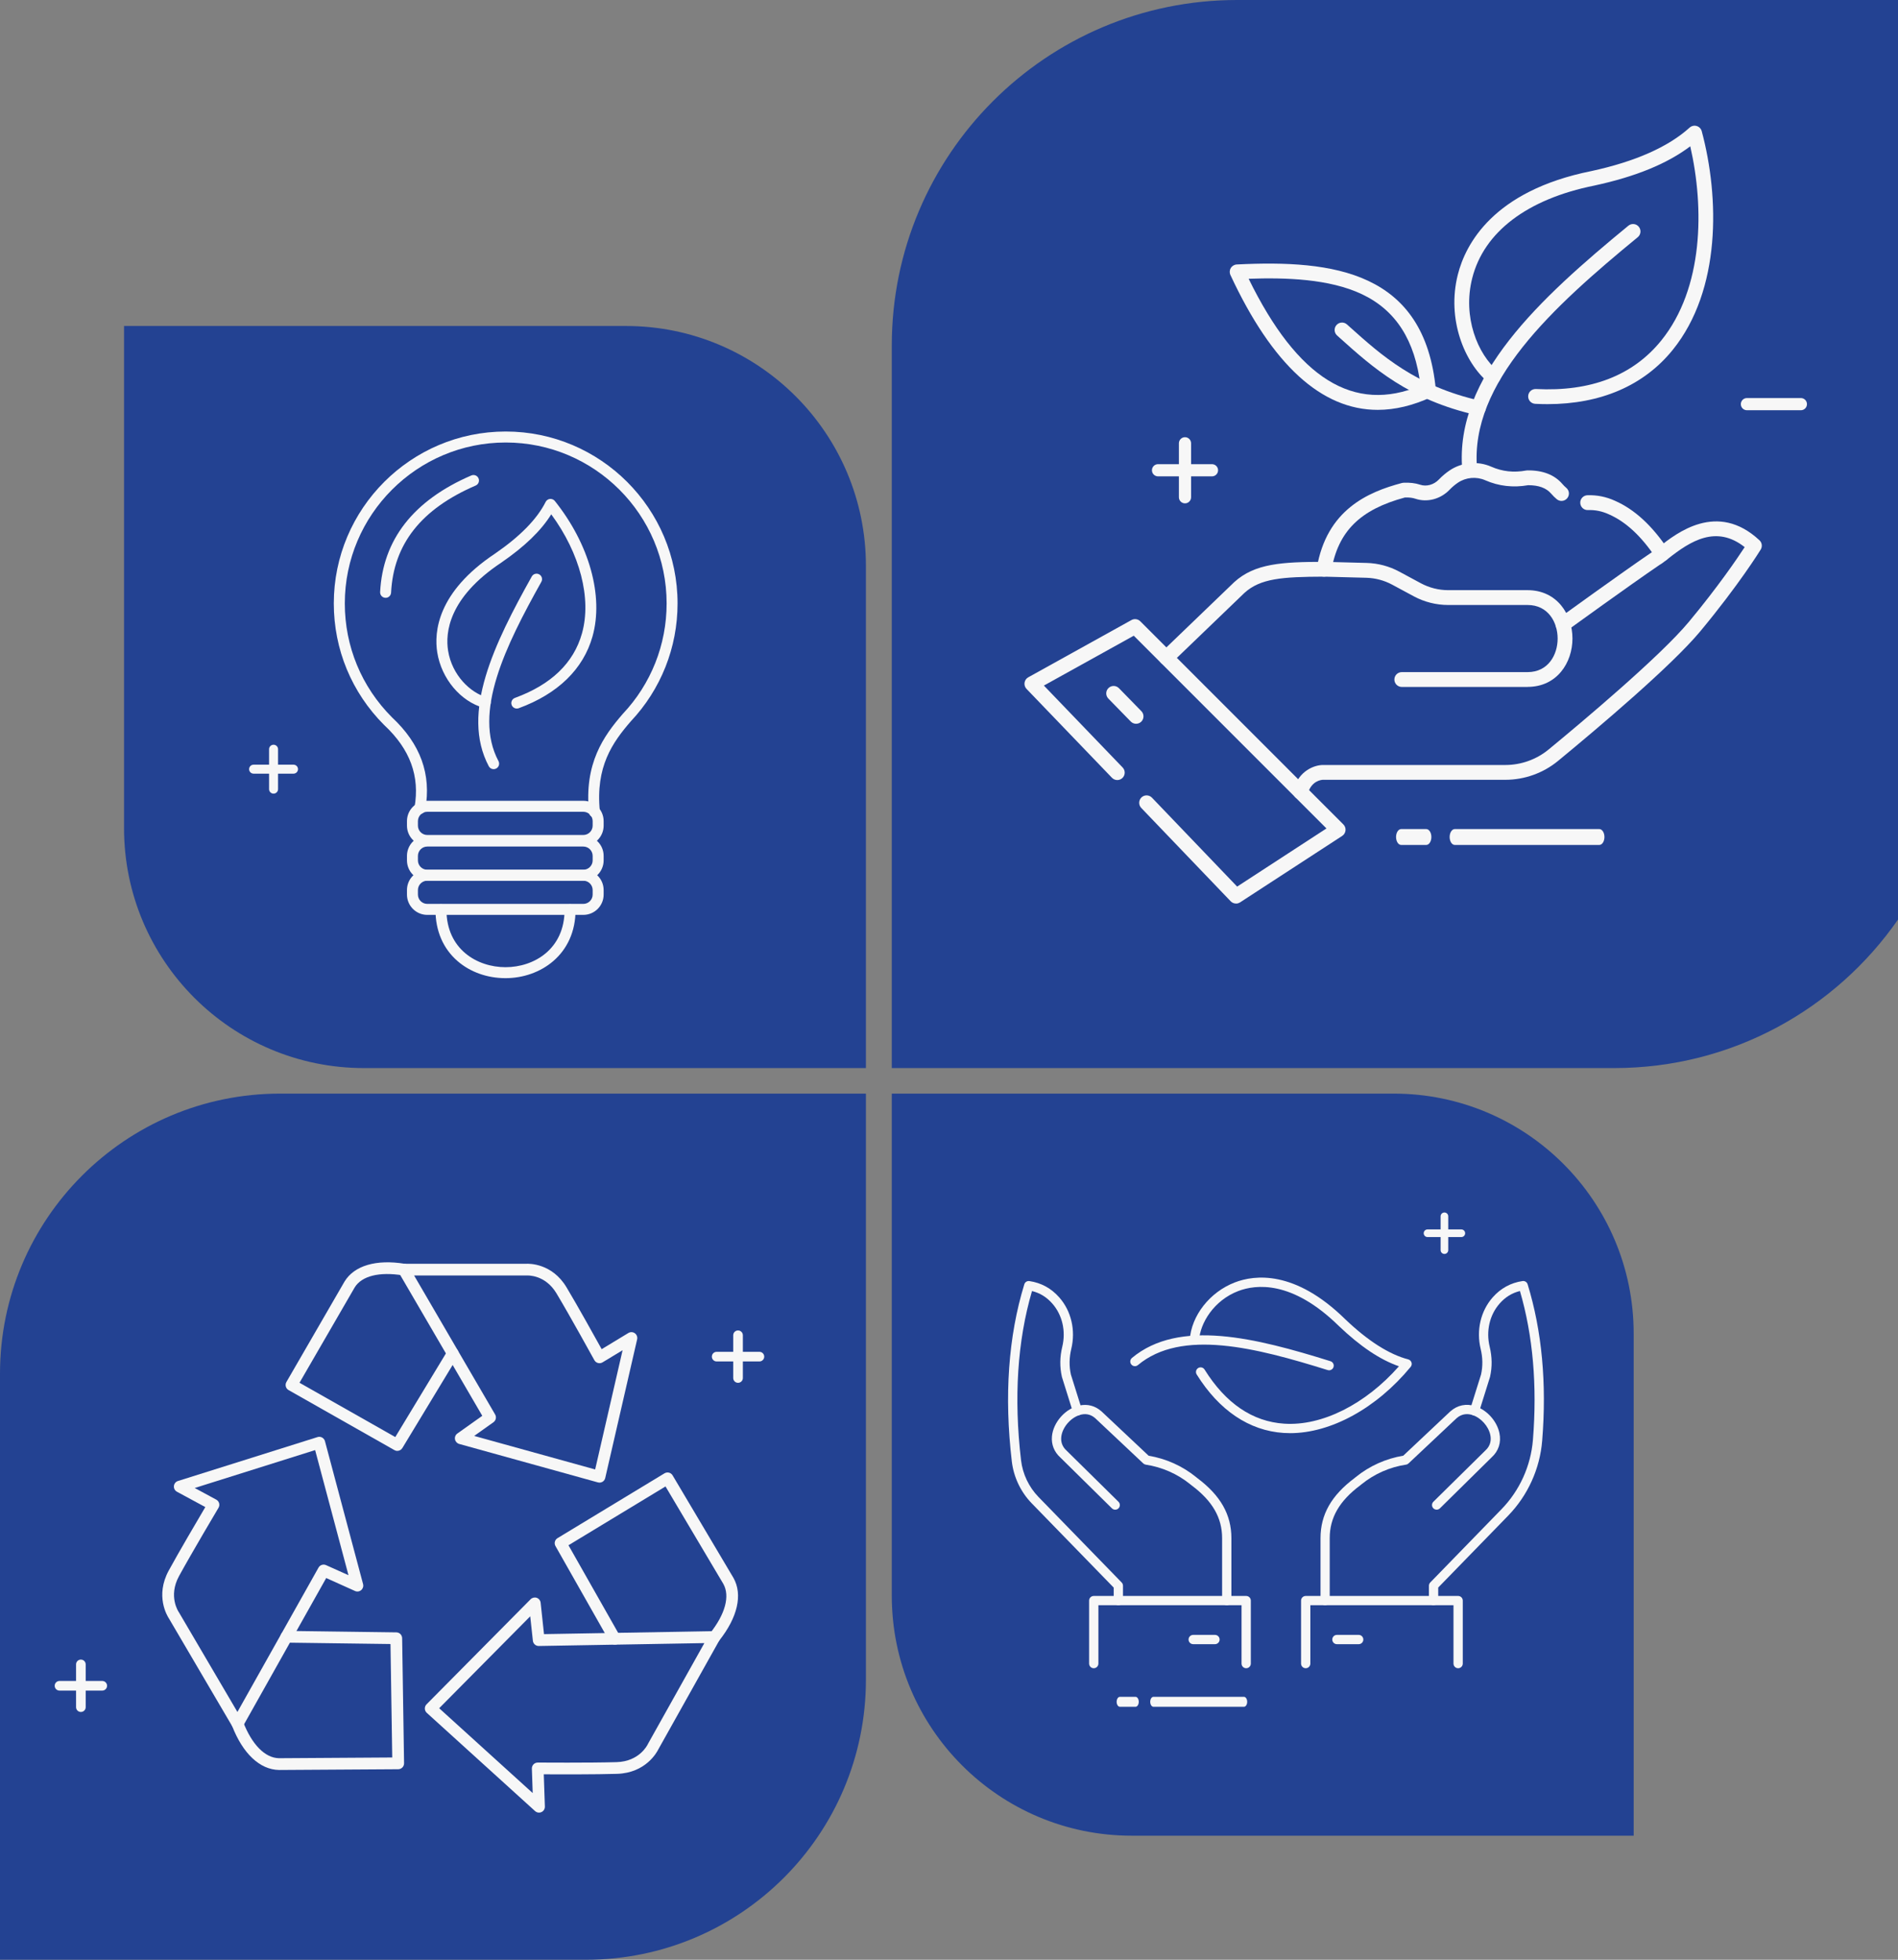 <?xml version="1.0" encoding="UTF-8"?>
<svg id="Layer_2" data-name="Layer 2" xmlns="http://www.w3.org/2000/svg" viewBox="0 0 760.34 784.88">
  <rect x="0" y="0" width="760.34" height="784.88" fill="#808080" stroke="none"/>
  <defs>
    <style>
      .cls-1 {
        fill: #234292;
      }

      .cls-2 {
        fill: #f7f7f7;
      }
    </style>
  </defs>
  <g id="Layer_1-2" data-name="Layer 1">
    <g>
      <g>
        <path class="cls-1" d="M49.69,331.64v-201.08h201.08c53.09,0,96.12,43.03,96.12,96.12v201.08h-201.08c-53.09,0-96.12-43.03-96.12-96.12"/>
        <path class="cls-2" d="M207.03,283.77c-.9,0-1.74-.55-2.06-1.44-.42-1.14.17-2.4,1.31-2.82,14.51-5.3,23.54-13.99,26.86-25.84,3.92-14-.79-32.03-12.31-47.69-4.08,6.57-10.68,12.94-20.08,19.39-21.15,14.08-22.39,28.14-21.24,35.26,1.59,9.87,8.98,16.85,15.46,18.64,1.17.32,1.86,1.53,1.53,2.7s-1.53,1.86-2.7,1.53c-9.29-2.56-16.95-11.68-18.63-22.17-1.31-8.17-.05-24.17,23.12-39.6,10.02-6.88,16.86-13.85,20.29-20.71.33-.67.99-1.12,1.73-1.2.74-.08,1.48.23,1.95.81,13.84,17.32,19.63,38.1,15.11,54.23-3.67,13.09-13.9,23.04-29.58,28.78-.25.09-.5.13-.75.13"/>
        <path class="cls-2" d="M197.75,308.05c-.79,0-1.55-.42-1.94-1.17-11.37-21.4,2.27-49.28,17.22-76,.59-1.06,1.93-1.44,2.99-.84,1.06.59,1.44,1.93.84,2.99-14.35,25.66-27.51,52.34-17.17,71.79.57,1.07.16,2.4-.91,2.97-.33.17-.68.26-1.03.26"/>
        <path class="cls-2" d="M238.14,327.39c-1.11,0-2.07-.84-2.18-1.97-2.01-19.71,5.89-30.68,13.45-39.42.02-.02.04-.05.06-.07,11.34-12.01,17.58-27.72,17.58-44.25,0-35.55-28.92-64.46-64.46-64.46s-64.46,28.92-64.46,64.46c0,17.21,6.7,33.38,18.85,45.56,11.5,10.75,15.88,22.84,13.39,36.95-.21,1.2-1.35,1.99-2.55,1.78-1.19-.21-1.99-1.35-1.78-2.54,2.22-12.55-1.74-23.34-12.09-33.01-.02-.02-.04-.04-.06-.05-13.01-13.01-20.17-30.3-20.17-48.69,0-37.97,30.89-68.86,68.86-68.86s68.85,30.89,68.85,68.86c0,17.63-6.66,34.4-18.75,47.23-7.27,8.4-14.2,18.11-12.37,36.06.12,1.21-.76,2.29-1.96,2.41-.08,0-.15.01-.23.01"/>
        <path class="cls-2" d="M233.68,338.8h-62.51c-4.49,0-8.14-3.65-8.14-8.14v-1.8c0-4.49,3.65-8.14,8.14-8.14h62.51c4.49,0,8.14,3.65,8.14,8.14v1.8c0,4.49-3.65,8.14-8.14,8.14M171.17,325.12c-2.07,0-3.75,1.68-3.75,3.75v1.8c0,2.07,1.68,3.74,3.75,3.74h62.51c2.06,0,3.74-1.68,3.74-3.74v-1.8c0-2.07-1.68-3.75-3.74-3.75h-62.51Z"/>
        <path class="cls-2" d="M233.68,352.72h-62.51c-4.49,0-8.14-3.65-8.14-8.14v-1.8c0-4.49,3.65-8.14,8.14-8.14h62.51c4.49,0,8.14,3.65,8.14,8.14v1.8c0,4.49-3.65,8.14-8.14,8.14M171.17,339.04c-2.07,0-3.75,1.68-3.75,3.75v1.8c0,2.07,1.68,3.74,3.75,3.74h62.51c2.06,0,3.74-1.68,3.74-3.74v-1.8c0-2.07-1.68-3.75-3.74-3.75h-62.51Z"/>
        <path class="cls-2" d="M233.68,366.41h-62.51c-4.49,0-8.14-3.65-8.14-8.14v-1.8c0-4.49,3.65-8.14,8.14-8.14h62.51c4.49,0,8.14,3.65,8.14,8.14v1.8c0,4.49-3.65,8.14-8.14,8.14M171.17,352.72c-2.07,0-3.75,1.68-3.75,3.75v1.8c0,2.06,1.68,3.74,3.75,3.74h62.51c2.06,0,3.74-1.68,3.74-3.74v-1.8c0-2.07-1.68-3.75-3.74-3.75h-62.51Z"/>
        <path class="cls-2" d="M202.51,391.75c-7.3,0-14.13-2.43-19.22-6.84-5.78-5.01-8.84-12.12-8.84-20.56,0-1.21.98-2.2,2.2-2.2s2.2.98,2.2,2.2c0,15.81,12.27,23.01,23.66,23.01s23.66-7.2,23.66-23.01c0-1.21.98-2.2,2.2-2.2s2.2.98,2.2,2.2c0,17.99-14.11,27.4-28.05,27.4"/>
        <path class="cls-2" d="M154.47,239.42s-.08,0-.11,0c-1.21-.06-2.14-1.09-2.08-2.3,1.07-21.01,13.37-36.72,36.53-46.7,1.11-.48,2.41.03,2.89,1.15.48,1.11-.03,2.41-1.15,2.89-21.8,9.4-32.89,23.43-33.88,42.89-.06,1.17-1.03,2.08-2.19,2.08"/>
        <path class="cls-2" d="M117.58,309.85h-15.99c-1,0-1.8-.81-1.8-1.8s.81-1.8,1.8-1.8h15.99c1,0,1.8.81,1.8,1.8s-.81,1.8-1.8,1.8"/>
        <path class="cls-2" d="M109.59,317.85c-1,0-1.8-.81-1.8-1.8v-15.99c0-1,.81-1.8,1.8-1.8s1.8.81,1.8,1.8v15.99c0,1-.81,1.8-1.8,1.8"/>
        <path class="cls-1" d="M234.7,784.88H0v-234.7c0-61.96,50.23-112.19,112.19-112.19h234.7v234.7c0,61.96-50.23,112.19-112.19,112.19"/>
        <path class="cls-2" d="M240.16,593.79c-.21,0-.42-.03-.63-.09l-55.57-15.4c-.87-.24-1.53-.97-1.69-1.86-.16-.89.21-1.8.95-2.32l9.98-7.09-33.44-57.35c-.42-.73-.43-1.63,0-2.36.42-.73,1.2-1.18,2.04-1.18h48.92c1.22-.07,10.43-.24,16.23,9.43,4.25,7.09,11.3,19.74,14.08,24.77l10.7-6.48c.81-.49,1.83-.45,2.6.11.76.55,1.12,1.51.91,2.43l-12.79,55.57c-.15.63-.54,1.16-1.09,1.49-.37.22-.78.33-1.2.33M189.98,575.09l48.44,13.42,10.99-47.75-8.03,4.86c-.55.33-1.21.43-1.83.26-.62-.17-1.14-.58-1.45-1.14-.1-.18-9.86-17.9-15.18-26.76-4.54-7.57-11.64-7.17-11.95-7.15-.05,0-.12,0-.18,0h-44.9l32.46,55.67c.61,1.05.32,2.4-.67,3.1l-7.71,5.48Z"/>
        <path class="cls-2" d="M159.19,581.09c-.39,0-.79-.1-1.16-.31l-42.42-24.05c-.55-.31-.95-.82-1.11-1.43-.16-.61-.08-1.25.23-1.8l23.3-40.26c3.91-6.39,12.7-8.96,24.14-7.09,1.28.21,2.15,1.42,1.94,2.7-.21,1.28-1.42,2.15-2.7,1.94-9.46-1.54-16.51.22-19.34,4.85l-22.09,38.15,38.37,21.75,21.01-34.7c.67-1.11,2.12-1.46,3.23-.79,1.11.67,1.47,2.12.79,3.23l-22.2,36.66c-.44.73-1.22,1.13-2.01,1.13"/>
        <path class="cls-2" d="M215.94,725.95c-.57,0-1.14-.21-1.58-.61l-43.4-39.36c-.47-.43-.75-1.04-.77-1.68-.02-.64.23-1.26.68-1.72l41.7-42.09c.64-.64,1.59-.86,2.45-.57.86.3,1.46,1.07,1.56,1.97l1.35,12.57,68.26-1.19c.84-.02,1.63.42,2.06,1.14.43.72.44,1.62.03,2.36l-24.56,43.86c-.54,1.1-4.99,9.44-16.54,9.79-8.52.26-23.48.22-29.34.19l.44,12.91c.03.94-.5,1.82-1.36,2.21-.32.15-.65.22-.99.22M175.94,684.15l37.46,33.97-.33-9.79c-.02-.64.22-1.26.66-1.72s1.08-.7,1.7-.71c.21,0,20.99.15,31.61-.17,9.11-.27,12.33-6.88,12.46-7.16.02-.05.06-.11.08-.16l22.59-40.35-66.32,1.16s-.03,0-.04,0c-1.2,0-2.21-.9-2.34-2.1l-1.06-9.79-36.49,36.83Z"/>
        <path class="cls-2" d="M246.29,658.68c-.82,0-1.62-.43-2.05-1.19l-21.72-38.3c-.63-1.11-.26-2.51.83-3.17l42.85-25.96c.54-.32,1.18-.42,1.79-.27.61.15,1.13.54,1.45,1.08l24.4,41.1c3.75,6.69,1.64,15.83-5.76,25.13-.81,1.02-2.29,1.18-3.3.38-1.02-.81-1.18-2.29-.38-3.3,6.15-7.73,8.1-14.96,5.36-19.85l-23.16-39.01-38.87,23.55,20.6,36.31c.64,1.13.24,2.57-.89,3.21-.37.21-.77.31-1.16.31"/>
        <path class="cls-2" d="M95.17,692.72c-.83,0-1.6-.44-2.03-1.16l-25.45-43.34c-.68-1.02-5.63-9.07-.09-19.22,4.08-7.48,11.67-20.37,14.65-25.42l-11.36-6.14c-.83-.45-1.31-1.35-1.22-2.29.09-.94.73-1.74,1.64-2.02l55.89-17.58c.61-.19,1.28-.13,1.84.18.56.31.97.83,1.14,1.45l15.27,57.25c.23.88-.06,1.81-.75,2.4s-1.66.73-2.49.35l-11.53-5.18-33.44,59.52c-.41.73-1.19,1.19-2.03,1.2h-.02ZM78.01,595.94l8.62,4.66c.56.3.98.83,1.15,1.44.17.62.08,1.28-.25,1.83-.11.18-10.73,18.05-15.82,27.37-4.42,8.1-.17,14.3-.12,14.36.04.05.07.11.1.16l23.42,39.88,32.49-57.82c.6-1.06,1.9-1.49,3.01-.99l8.99,4.03-13.36-50.1-48.24,15.18Z"/>
        <path class="cls-2" d="M111.75,708.87c-7.67-.14-14.49-6.58-18.78-17.66-.47-1.21.13-2.57,1.34-3.04,1.21-.47,2.57.13,3.04,1.34,3.56,9.21,8.82,14.55,14.42,14.65l45.36-.29-.7-45.44-41.74-.56c-1.3-.02-2.34-1.08-2.32-2.38.02-1.29,1.07-2.32,2.35-2.32.01,0,.02,0,.03,0l44.03.59c1.27.02,2.3,1.04,2.32,2.32l.77,50.1c.01.63-.23,1.23-.67,1.68-.44.45-1.04.7-1.67.71l-47.79.3Z"/>
      </g>
      <path class="cls-2" d="M40.96,677.08h-17.12c-1.07,0-1.93-.86-1.93-1.93s.86-1.93,1.93-1.93h17.12c1.07,0,1.93.87,1.93,1.93s-.86,1.93-1.93,1.93"/>
      <path class="cls-2" d="M32.4,685.64c-1.07,0-1.93-.86-1.93-1.93v-17.12c0-1.07.86-1.93,1.93-1.93s1.93.86,1.93,1.93v17.12c0,1.07-.86,1.93-1.93,1.93"/>
      <path class="cls-2" d="M304.22,545.26h-17.12c-1.07,0-1.93-.86-1.93-1.93s.86-1.93,1.93-1.93h17.12c1.07,0,1.93.86,1.93,1.93s-.86,1.93-1.93,1.93"/>
      <path class="cls-2" d="M295.66,553.82c-1.07,0-1.93-.86-1.93-1.93v-17.12c0-1.07.86-1.93,1.93-1.93s1.93.86,1.93,1.93v17.12c0,1.07-.86,1.93-1.93,1.93"/>
      <path class="cls-2" d="M394.96,640.7h-13.54c-.84,0-1.53-.68-1.53-1.53s.68-1.53,1.53-1.53h13.54c.84,0,1.53.68,1.53,1.53s-.68,1.53-1.53,1.53"/>
      <path class="cls-2" d="M388.19,647.47c-.84,0-1.53-.68-1.53-1.53v-13.54c0-.84.68-1.53,1.53-1.53s1.53.68,1.53,1.53v13.54c0,.84-.68,1.53-1.53,1.53"/>
      <g>
        <path class="cls-1" d="M760.34,0v368.28c-24.98,35.95-66.58,59.48-113.68,59.48h-289.41V138.35C357.25,61.94,419.19,0,495.6,0h264.74Z"/>
        <path class="cls-2" d="M530.44,230.96c-.17,0-.34-.01-.51-.04-1.62-.28-2.7-1.81-2.42-3.43,3.98-23.23,20.3-30.4,34.08-34.05.2-.05.41-.09.61-.1,2.53-.12,4.78.14,6.7.78,2.53.85,5.48.04,7.51-2.07,1.35-1.41,2.76-2.6,4.32-3.65,4.87-3.29,11.25-3.87,16.65-1.5,4.44,1.95,9.02,2.45,13.99,1.54.17-.03.33-.05.5-.05,6.16-.08,10.86,1.76,14.03,5.45.48.56,1,1.08,1.55,1.54,1.26,1.05,1.42,2.93.36,4.18-1.05,1.26-2.93,1.42-4.18.36-.8-.67-1.55-1.42-2.24-2.22-1.96-2.27-4.96-3.38-9.18-3.38h-.04c-6,1.05-11.78.39-17.19-1.98-3.55-1.56-7.74-1.18-10.94.98-1.2.81-2.3,1.74-3.36,2.84-3.61,3.76-8.98,5.17-13.68,3.58-1.14-.39-2.56-.55-4.21-.49-17.94,4.83-26.76,13.59-29.44,29.24-.25,1.45-1.5,2.47-2.92,2.47"/>
        <path class="cls-2" d="M665.86,224.83c-.96,0-1.9-.46-2.47-1.32-5.87-8.78-12.04-14.52-18.86-17.52-2.74-1.25-5.47-1.81-8.41-1.71-1.66.07-3.01-1.23-3.07-2.87-.06-1.64,1.23-3.01,2.87-3.07,3.82-.13,7.54.62,11.04,2.22,7.85,3.46,14.85,9.89,21.36,19.64.91,1.36.54,3.21-.82,4.12-.51.34-1.08.5-1.65.5"/>
        <path class="cls-2" d="M619.89,161.86c-1.61,0-3.23-.04-4.89-.13-1.64-.08-2.9-1.48-2.81-3.12.08-1.64,1.47-2.89,3.12-2.81,21.97,1.13,38.85-5.41,50.18-19.41,16.98-20.99,17.28-53.1,11.63-77.8-9.26,6.99-21.89,12.16-38.42,15.73-26.89,5.41-44.25,18.58-48.93,37.1-3.93,15.55,2.19,30.48,10.26,37.19,1.26,1.05,1.43,2.92.38,4.18-1.05,1.26-2.92,1.43-4.18.39-9.51-7.9-16.76-25.28-12.22-43.21,3.05-12.08,14.06-33.53,53.47-41.45,17.53-3.79,30.8-9.65,39.38-17.41.77-.69,1.84-.94,2.83-.64.99.29,1.76,1.08,2.03,2.08,7.12,26.58,7.8,63.55-11.63,87.58-11.54,14.27-28.83,21.73-50.21,21.73"/>
        <path class="cls-2" d="M588.73,190.81c-1.53,0-2.82-1.17-2.95-2.72-3.16-37.12,31.14-68.62,66.54-97.69,1.27-1.04,3.14-.86,4.18.41,1.04,1.27.86,3.14-.41,4.18-34.18,28.07-67.3,58.35-64.39,92.6.14,1.63-1.07,3.07-2.71,3.21-.09,0-.17.01-.25.01"/>
        <path class="cls-2" d="M551.91,164.15c-22.51,0-42.28-18.07-59-54.02-.42-.89-.36-1.94.15-2.78.51-.85,1.41-1.38,2.39-1.43,38.76-1.94,75.24,2.79,79.74,50.1.12,1.25-.57,2.45-1.71,2.97-7.44,3.44-14.64,5.16-21.57,5.16M500.21,111.65c19.58,39.99,42.14,54.02,68.84,42.81-2.2-18.23-9.9-30.23-23.5-36.65-13.02-6.15-30.52-6.69-45.34-6.16"/>
        <path class="cls-2" d="M495.15,361.87c-.79,0-1.57-.31-2.14-.91l-35.83-37.39c-1.13-1.18-1.09-3.06.09-4.2,1.18-1.13,3.06-1.09,4.2.09l34.13,35.62,35.78-23.29-77.19-77.19-36.01,19.97,31.55,32.81c1.14,1.18,1.1,3.06-.08,4.2-1.18,1.14-3.06,1.1-4.2-.08l-34.22-35.59c-.64-.66-.93-1.59-.8-2.5.14-.91.69-1.71,1.49-2.15l41.34-22.93c1.16-.64,2.6-.44,3.54.5l81.36,81.36c.63.63.95,1.52.85,2.41-.09.89-.58,1.69-1.33,2.18l-40.91,26.62c-.5.32-1.06.48-1.62.48"/>
        <path class="cls-2" d="M611.96,275.12h-50.4c-1.64,0-2.97-1.33-2.97-2.97s1.33-2.97,2.97-2.97h50.4c8.27,0,12.03-6.96,12.03-13.44s-3.77-13.44-12.03-13.44h-31.81c-4.78,0-9.54-1.2-13.75-3.46l-8.71-4.69c-3.16-1.7-6.73-2.65-10.32-2.75l-16.97-.45c-16.86.06-25.51.72-31.9,6.53l-29.21,28.09c-1.18,1.14-3.06,1.1-4.2-.08-1.14-1.18-1.1-3.06.08-4.2l29.27-28.15c8.25-7.5,19.1-8.08,35.98-8.13.03,0,.06,0,.09,0l17.01.45c4.51.12,9,1.31,12.98,3.45l8.71,4.69c3.35,1.8,7.13,2.76,10.94,2.76h31.81c11.8,0,17.97,9.75,17.97,19.37s-6.17,19.37-17.97,19.37"/>
        <path class="cls-2" d="M521,320.18c-.25,0-.51-.03-.77-.1-1.58-.42-2.53-2.05-2.1-3.63,2.1-7.91,8.59-10.04,11.72-10.07h73.18c6.32,0,12.49-2.21,17.36-6.22,13.05-10.74,44.64-37.23,56.2-51.14,11.69-14.06,19.37-25.38,22.33-29.9-11.42-9-21.74-2.42-30.58,4.56-1.48,1.17-2.57,2.03-3.53,2.57-11.79,8.01-36.69,26.04-36.94,26.22-1.33.96-3.18.66-4.14-.66-.96-1.33-.66-3.18.66-4.15.25-.18,25.39-18.38,37.2-26.4.09-.06.18-.11.27-.16.53-.29,1.63-1.16,2.8-2.08,6.96-5.5,23.27-18.38,40.17-2.65,1.04.96,1.25,2.52.51,3.73-.35.57-8.72,14.1-24.18,32.71-11.46,13.78-40.63,38.45-56.99,51.92-5.94,4.89-13.44,7.58-21.14,7.58h-73.15c-.41.02-4.59.32-6.01,5.66-.35,1.33-1.55,2.2-2.87,2.2"/>
        <path class="cls-2" d="M455.11,289.87c-.77,0-1.54-.3-2.12-.89l-8.99-9.21c-1.14-1.17-1.12-3.05.05-4.2,1.17-1.15,3.05-1.12,4.2.05l8.99,9.21c1.15,1.17,1.12,3.05-.05,4.2-.58.56-1.32.84-2.07.84"/>
        <path class="cls-2" d="M592.23,166.33c-.22,0-.43-.02-.65-.07-27.21-6.11-41.82-19.22-54.71-30.79l-1.23-1.11c-1.22-1.09-1.33-2.97-.23-4.19s2.97-1.32,4.19-.23l1.24,1.11c12.35,11.08,26.36,23.64,52.05,29.42,1.6.36,2.6,1.95,2.24,3.55-.31,1.38-1.54,2.32-2.89,2.32"/>
        <path class="cls-2" d="M721.43,164.3h-21.61c-1.35,0-2.44-1.09-2.44-2.44s1.09-2.44,2.44-2.44h21.61c1.35,0,2.44,1.09,2.44,2.44s-1.09,2.44-2.44,2.44"/>
        <path class="cls-2" d="M485.52,190.78h-21.61c-1.35,0-2.44-1.09-2.44-2.44s1.09-2.44,2.44-2.44h21.61c1.35,0,2.44,1.09,2.44,2.44s-1.09,2.44-2.44,2.44"/>
        <path class="cls-2" d="M474.71,201.59c-1.35,0-2.44-1.09-2.44-2.44v-21.61c0-1.35,1.09-2.44,2.44-2.44s2.44,1.09,2.44,2.44v21.61c0,1.35-1.09,2.44-2.44,2.44"/>
        <path class="cls-2" d="M571.35,338.4h-10.03c-1.14,0-2.06-1.42-2.06-3.18s.92-3.18,2.06-3.18h10.03c1.14,0,2.06,1.42,2.06,3.18s-.92,3.18-2.06,3.18"/>
        <path class="cls-2" d="M640.68,338.4h-57.89c-1.14,0-2.06-1.42-2.06-3.18s.92-3.18,2.06-3.18h57.89c1.14,0,2.06,1.42,2.06,3.18s-.92,3.18-2.06,3.18"/>
        <path class="cls-1" d="M357.25,639.07v-201.08h201.08c53.09,0,96.12,43.04,96.12,96.12v201.08h-201.08c-53.09,0-96.12-43.04-96.12-96.12"/>
        <path class="cls-2" d="M516.79,573.97c-.87,0-1.73-.03-2.58-.08-13.78-.91-25.83-9.01-34.82-23.43-.54-.87-.28-2.02.59-2.56.87-.54,2.02-.28,2.56.59,8.46,13.55,19.19,20.85,31.91,21.69,15.14,1,32.55-7.76,45.97-22.99-7.57-2.62-15.48-7.93-24.11-16.16-18.75-18.41-33.29-16.64-40.29-13.96-9.73,3.74-15.26,12.79-15.69,19.8-.06,1.02-.93,1.81-1.97,1.74-1.02-.06-1.8-.95-1.74-1.97.6-9.71,8.03-19.19,18.07-23.04,7.83-3.01,23.99-5.09,44.21,14.75,9.07,8.66,17.57,14.08,25.25,16.09.61.16,1.1.62,1.3,1.23.2.6.07,1.26-.33,1.75-13.66,16.57-31.94,26.56-48.32,26.56"/>
        <path class="cls-2" d="M532.44,548.8c-.18,0-.37-.03-.55-.08-28.89-9.02-58.56-16.6-76.05-2-.79.66-1.96.55-2.62-.24-.66-.79-.55-1.96.23-2.62,18.93-15.8,49.67-8.02,79.54,1.3.98.31,1.53,1.35,1.22,2.33-.25.8-.98,1.31-1.77,1.31"/>
        <path class="cls-2" d="M499.22,668.12c-1.03,0-1.86-.83-1.86-1.86v-23.37h-57.34v23.37c0,1.03-.83,1.86-1.86,1.86s-1.86-.83-1.86-1.86v-25.22c0-1.03.83-1.86,1.86-1.86h61.06c1.03,0,1.86.83,1.86,1.86v25.22c0,1.03-.83,1.86-1.86,1.86"/>
        <path class="cls-2" d="M491.44,642.89h0c-1.03,0-1.86-.83-1.86-1.86v-24.99c0-8.2-3.88-14.92-12.21-21.14-.02-.02-.04-.03-.06-.05l-.52-.42c-5.11-4.14-11.26-6.85-17.77-7.83-.37-.06-.72-.23-1-.48l-19.25-18.11c-1.57-1.4-3.43-1.92-5.49-1.5-1.92.39-3.9,1.6-5.45,3.33-2.78,3.11-4.15,7.91-.57,11.11.02.02.04.04.06.06l20.74,20.44c.73.72.74,1.9.02,2.63-.72.73-1.9.74-2.63.02l-20.71-20.41c-2.43-2.19-3.61-5.17-3.33-8.39.24-2.77,1.54-5.59,3.64-7.94,4.1-4.58,10.99-6.77,16.23-2.09l18.87,17.75c6.95,1.15,13.5,4.09,18.98,8.53l.49.4c9.33,6.98,13.68,14.64,13.68,24.1v24.99c0,1.03-.83,1.86-1.86,1.86"/>
        <path class="cls-2" d="M448.01,642.89c-1.03,0-1.86-.83-1.86-1.86v-5.2l-32.81-33.72c-4.43-4.55-7.27-10.53-8.01-16.85-3.08-26.19-1.39-50.05,5.01-70.9.27-.88,1.14-1.43,2.05-1.29,4.73.7,8.75,2.9,11.96,6.55,4.81,5.46,6.6,13.16,4.81,20.6-.85,3.53-.9,6.9-.16,10.28l4.39,14c.31.98-.24,2.02-1.22,2.33-.98.31-2.02-.24-2.33-1.22l-4.41-14.07s-.03-.1-.04-.15c-.89-3.98-.84-7.91.16-12.04,1.51-6.26.02-12.71-3.99-17.27-2.28-2.59-4.95-4.24-8.14-5.02-5.85,19.97-7.33,42.76-4.39,67.77.65,5.51,3.13,10.73,6.98,14.69l33.33,34.26c.34.35.53.81.53,1.3v5.95c0,1.03-.83,1.86-1.86,1.86"/>
        <path class="cls-2" d="M486.72,658.49h-8.72c-1.03,0-1.86-.83-1.86-1.86s.83-1.86,1.86-1.86h8.72c1.03,0,1.86.83,1.86,1.86s-.83,1.86-1.86,1.86"/>
        <path class="cls-2" d="M584.13,668.12c-1.03,0-1.86-.83-1.86-1.86v-23.37h-57.34v23.37c0,1.03-.83,1.86-1.86,1.86s-1.86-.83-1.86-1.86v-25.22c0-1.03.83-1.86,1.86-1.86h61.06c1.03,0,1.86.83,1.86,1.86v25.22c0,1.03-.83,1.86-1.86,1.86"/>
        <path class="cls-2" d="M530.86,642.89c-1.03,0-1.86-.83-1.86-1.86v-24.99c0-9.46,4.34-17.12,13.67-24.1l.49-.4c5.48-4.44,12.03-7.38,18.98-8.53l18.83-17.72c2.86-2.56,6.43-3.29,10.09-2.09,4.65,1.53,8.6,5.94,9.61,10.74.78,3.75-.33,7.21-3.13,9.74l-20.71,20.41c-.73.72-1.91.71-2.63-.02-.72-.73-.71-1.91.02-2.63l20.74-20.44s.04-.04.06-.06c2.3-2.06,2.36-4.53,2-6.24-.73-3.5-3.73-6.85-7.13-7.97-1.66-.54-4.12-.76-6.42,1.3l-19.22,18.08c-.28.26-.62.43-1,.48-6.51.98-12.65,3.69-17.77,7.83l-.52.42s-.04.03-.06.05c-8.33,6.22-12.21,12.94-12.21,21.14v24.99c0,1.03-.83,1.86-1.86,1.86"/>
        <path class="cls-2" d="M574.29,642.89c-1.03,0-1.86-.83-1.86-1.86v-5.95c0-.49.19-.95.53-1.3l28.53-29.33c7.28-7.48,11.75-17.34,12.6-27.77,1.76-21.79.01-41.84-5.2-59.63-3.19.78-5.86,2.43-8.14,5.02-4.01,4.56-5.5,11.01-3.99,17.27.99,4.12,1.05,8.06.16,12.04-.01.05-.03.1-.04.15l-4.41,14.07c-.31.98-1.35,1.52-2.33,1.22-.98-.31-1.53-1.35-1.22-2.33l4.39-14c.74-3.39.69-6.75-.16-10.28-1.79-7.43,0-15.13,4.81-20.6,3.2-3.64,7.23-5.85,11.96-6.55.9-.14,1.78.41,2.05,1.29,5.72,18.64,7.69,39.71,5.83,62.62-.91,11.29-5.76,21.96-13.64,30.06l-28.01,28.78v5.2c0,1.03-.83,1.86-1.86,1.86"/>
        <path class="cls-2" d="M544.29,658.49h-8.72c-1.03,0-1.86-.83-1.86-1.86s.83-1.86,1.86-1.86h8.72c1.03,0,1.86.83,1.86,1.86s-.83,1.86-1.86,1.86"/>
        <path class="cls-2" d="M585.41,495.44h-13.54c-.84,0-1.53-.68-1.53-1.53s.68-1.53,1.53-1.53h13.54c.84,0,1.53.68,1.53,1.53s-.68,1.53-1.53,1.53"/>
        <path class="cls-2" d="M578.64,502.2c-.84,0-1.53-.68-1.53-1.53v-13.54c0-.84.68-1.53,1.53-1.53s1.53.68,1.53,1.53v13.54c0,.84-.68,1.53-1.53,1.53"/>
        <path class="cls-2" d="M454.9,683.56h-6.28c-.71,0-1.29-.89-1.29-1.99s.58-1.99,1.29-1.99h6.28c.71,0,1.29.89,1.29,1.99s-.58,1.99-1.29,1.99"/>
        <path class="cls-2" d="M498.33,683.56h-36.26c-.71,0-1.29-.89-1.29-1.99s.58-1.99,1.29-1.99h36.26c.71,0,1.29.89,1.29,1.99s-.58,1.99-1.29,1.99"/>
      </g>
    </g>
  </g>
</svg>
